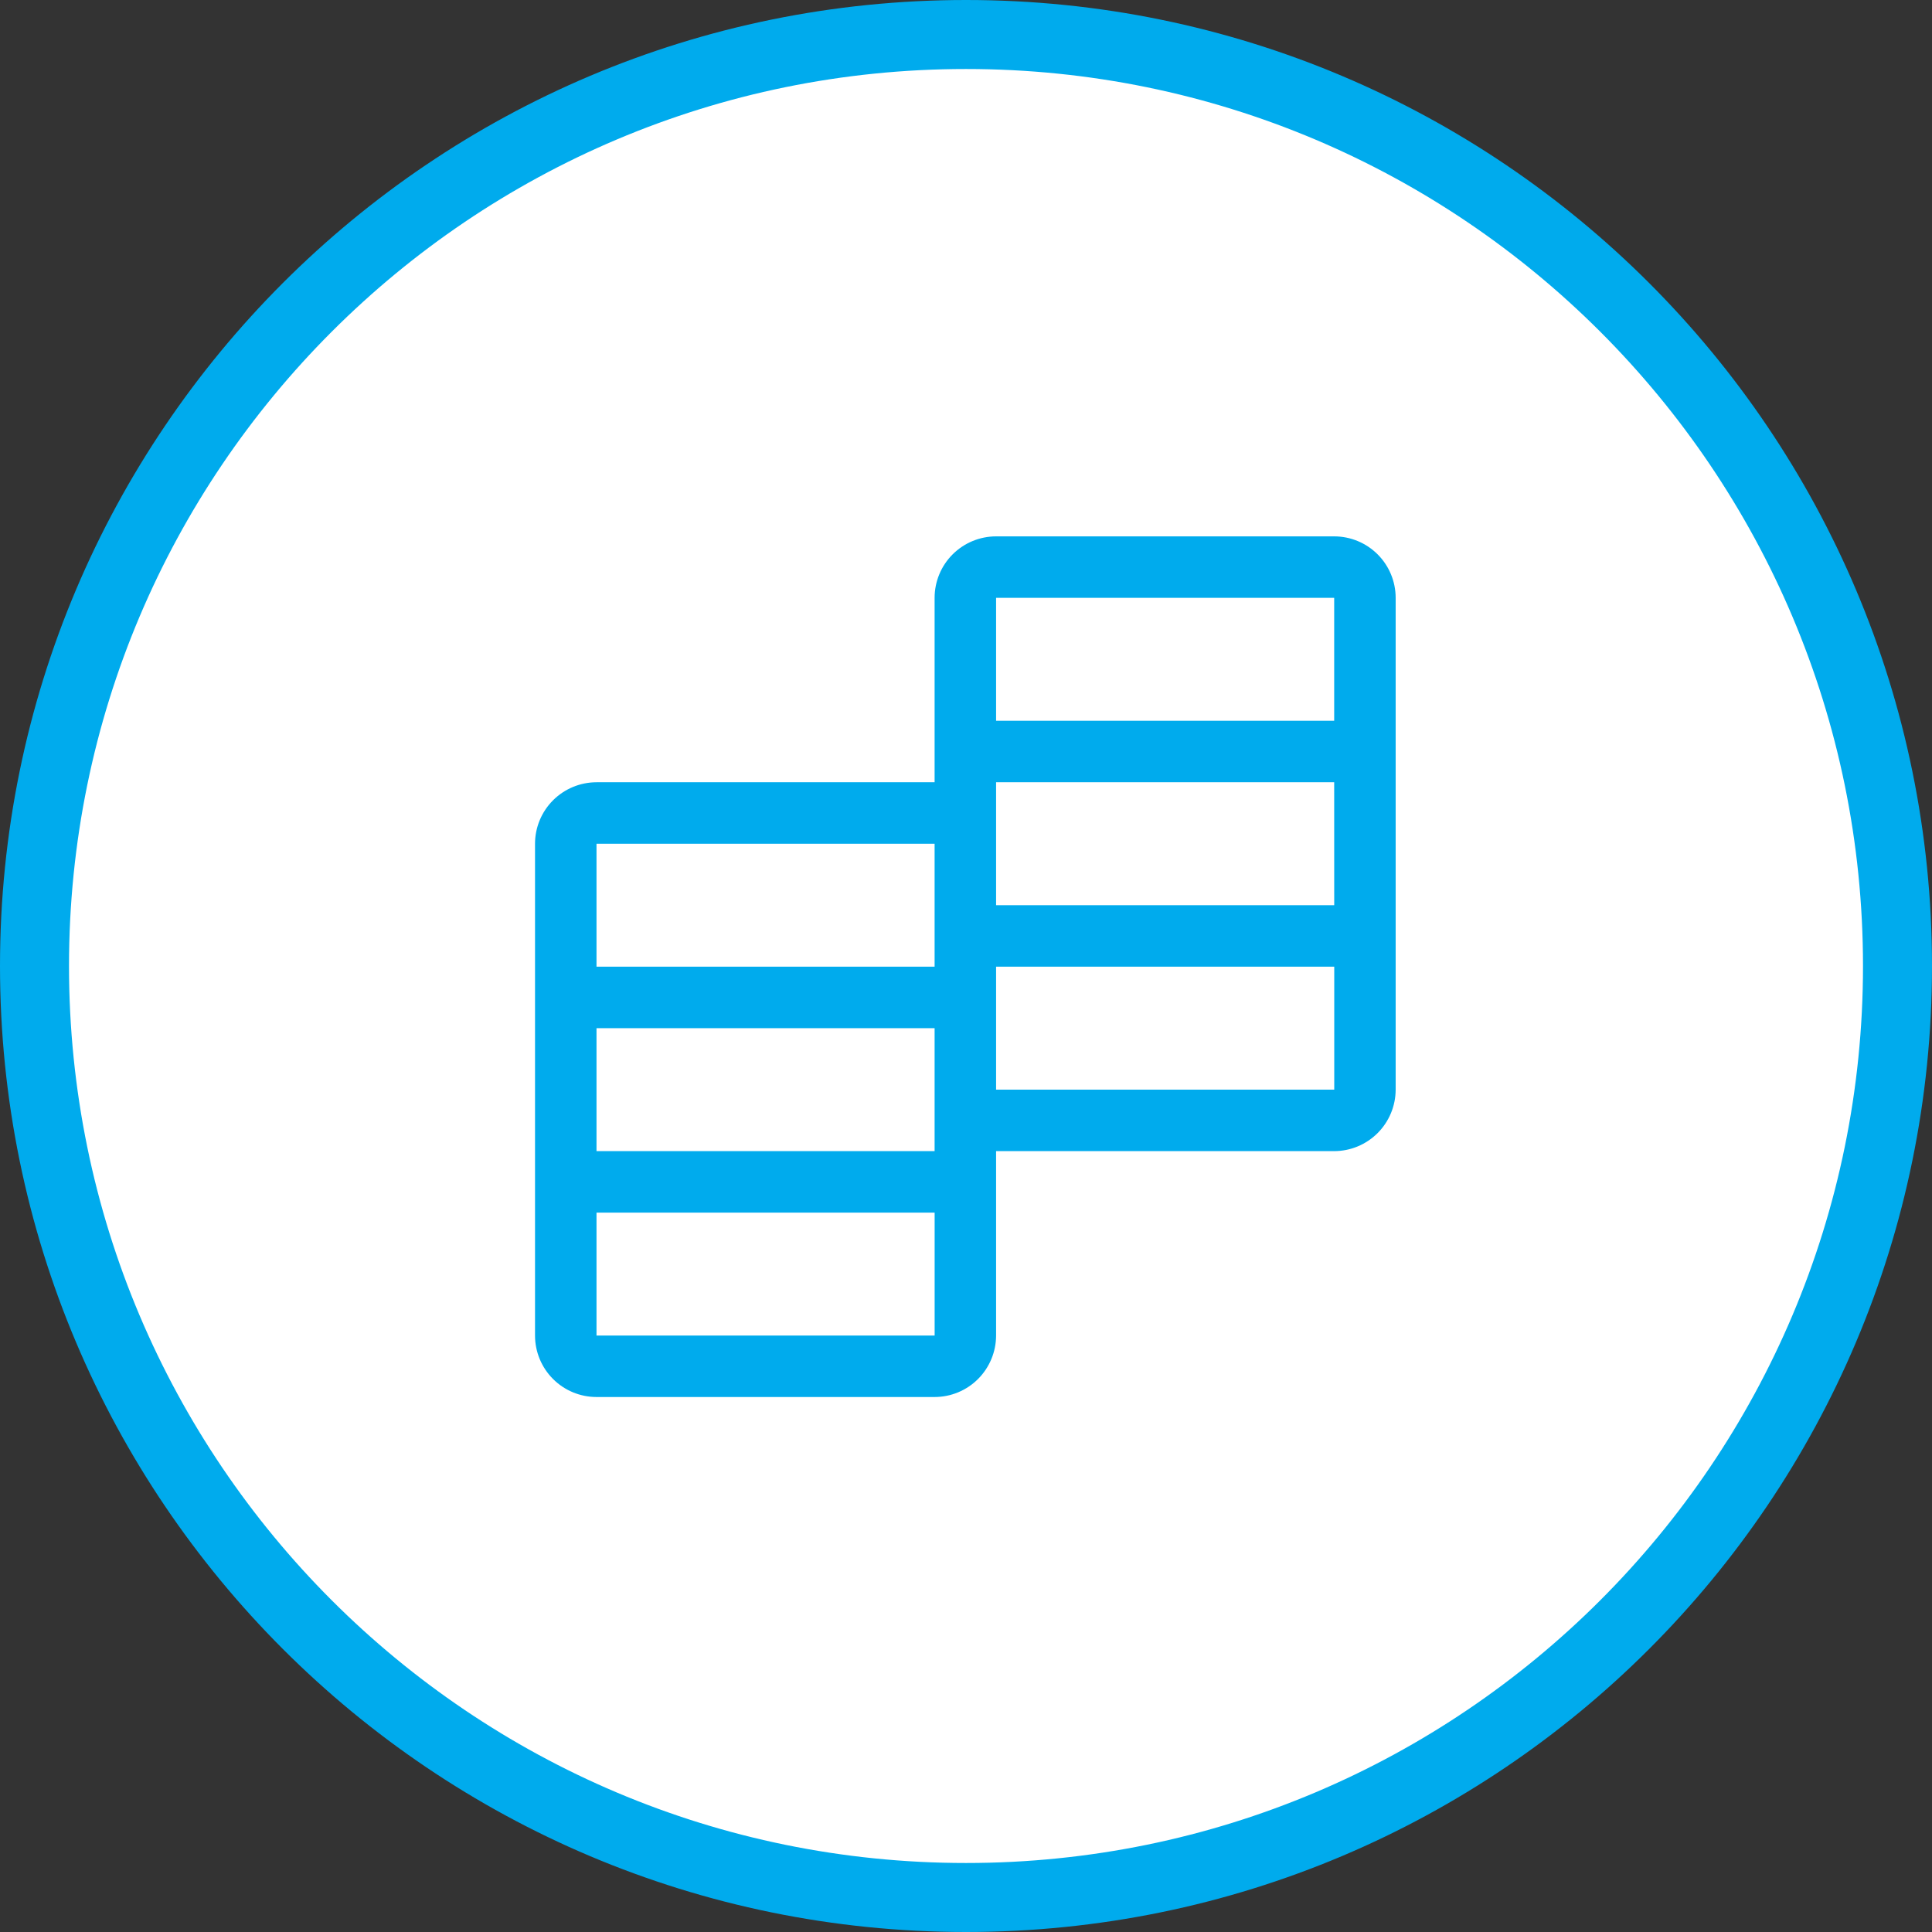 <svg width="56" height="56" viewBox="0 0 56 56" fill="none" xmlns="http://www.w3.org/2000/svg">
<rect x="0" y="0" width="56" height="56" fill="#333333" stroke="none"/>
<path d="M55 28C55 42.912 42.912 55 28 55C13.088 55 1 42.912 1 28C1 13.088 13.088 1 28 1C42.912 1 55 13.088 55 28Z" fill="white" stroke="#00ABED" stroke-width="2"/>
<path d="M38.672 15.547H28.872C28.399 15.547 27.947 15.735 27.612 16.069C27.278 16.403 27.09 16.856 27.09 17.329V22.674H17.29C16.817 22.675 16.364 22.863 16.03 23.197C15.696 23.531 15.508 23.984 15.508 24.456V38.711C15.508 39.184 15.696 39.637 16.03 39.971C16.364 40.305 16.817 40.493 17.29 40.493H27.09C27.562 40.493 28.015 40.305 28.349 39.971C28.683 39.637 28.871 39.184 28.872 38.711V33.366H38.672C39.145 33.365 39.597 33.177 39.931 32.843C40.265 32.509 40.453 32.056 40.454 31.584V17.329C40.454 16.856 40.266 16.403 39.932 16.069C39.598 15.735 39.145 15.547 38.672 15.547ZM38.672 17.329V20.892H28.872V17.329H38.672ZM27.09 33.366H17.29V29.802H27.09V33.366ZM28.872 22.674H38.672L38.673 26.238H28.872V22.674ZM27.09 24.456V28.02H17.29V24.456H27.09ZM17.29 38.711V35.148H27.091V38.711H17.29ZM28.872 31.584V28.02H38.674V31.584H28.872Z" fill="#00ABED"/>
</svg>

